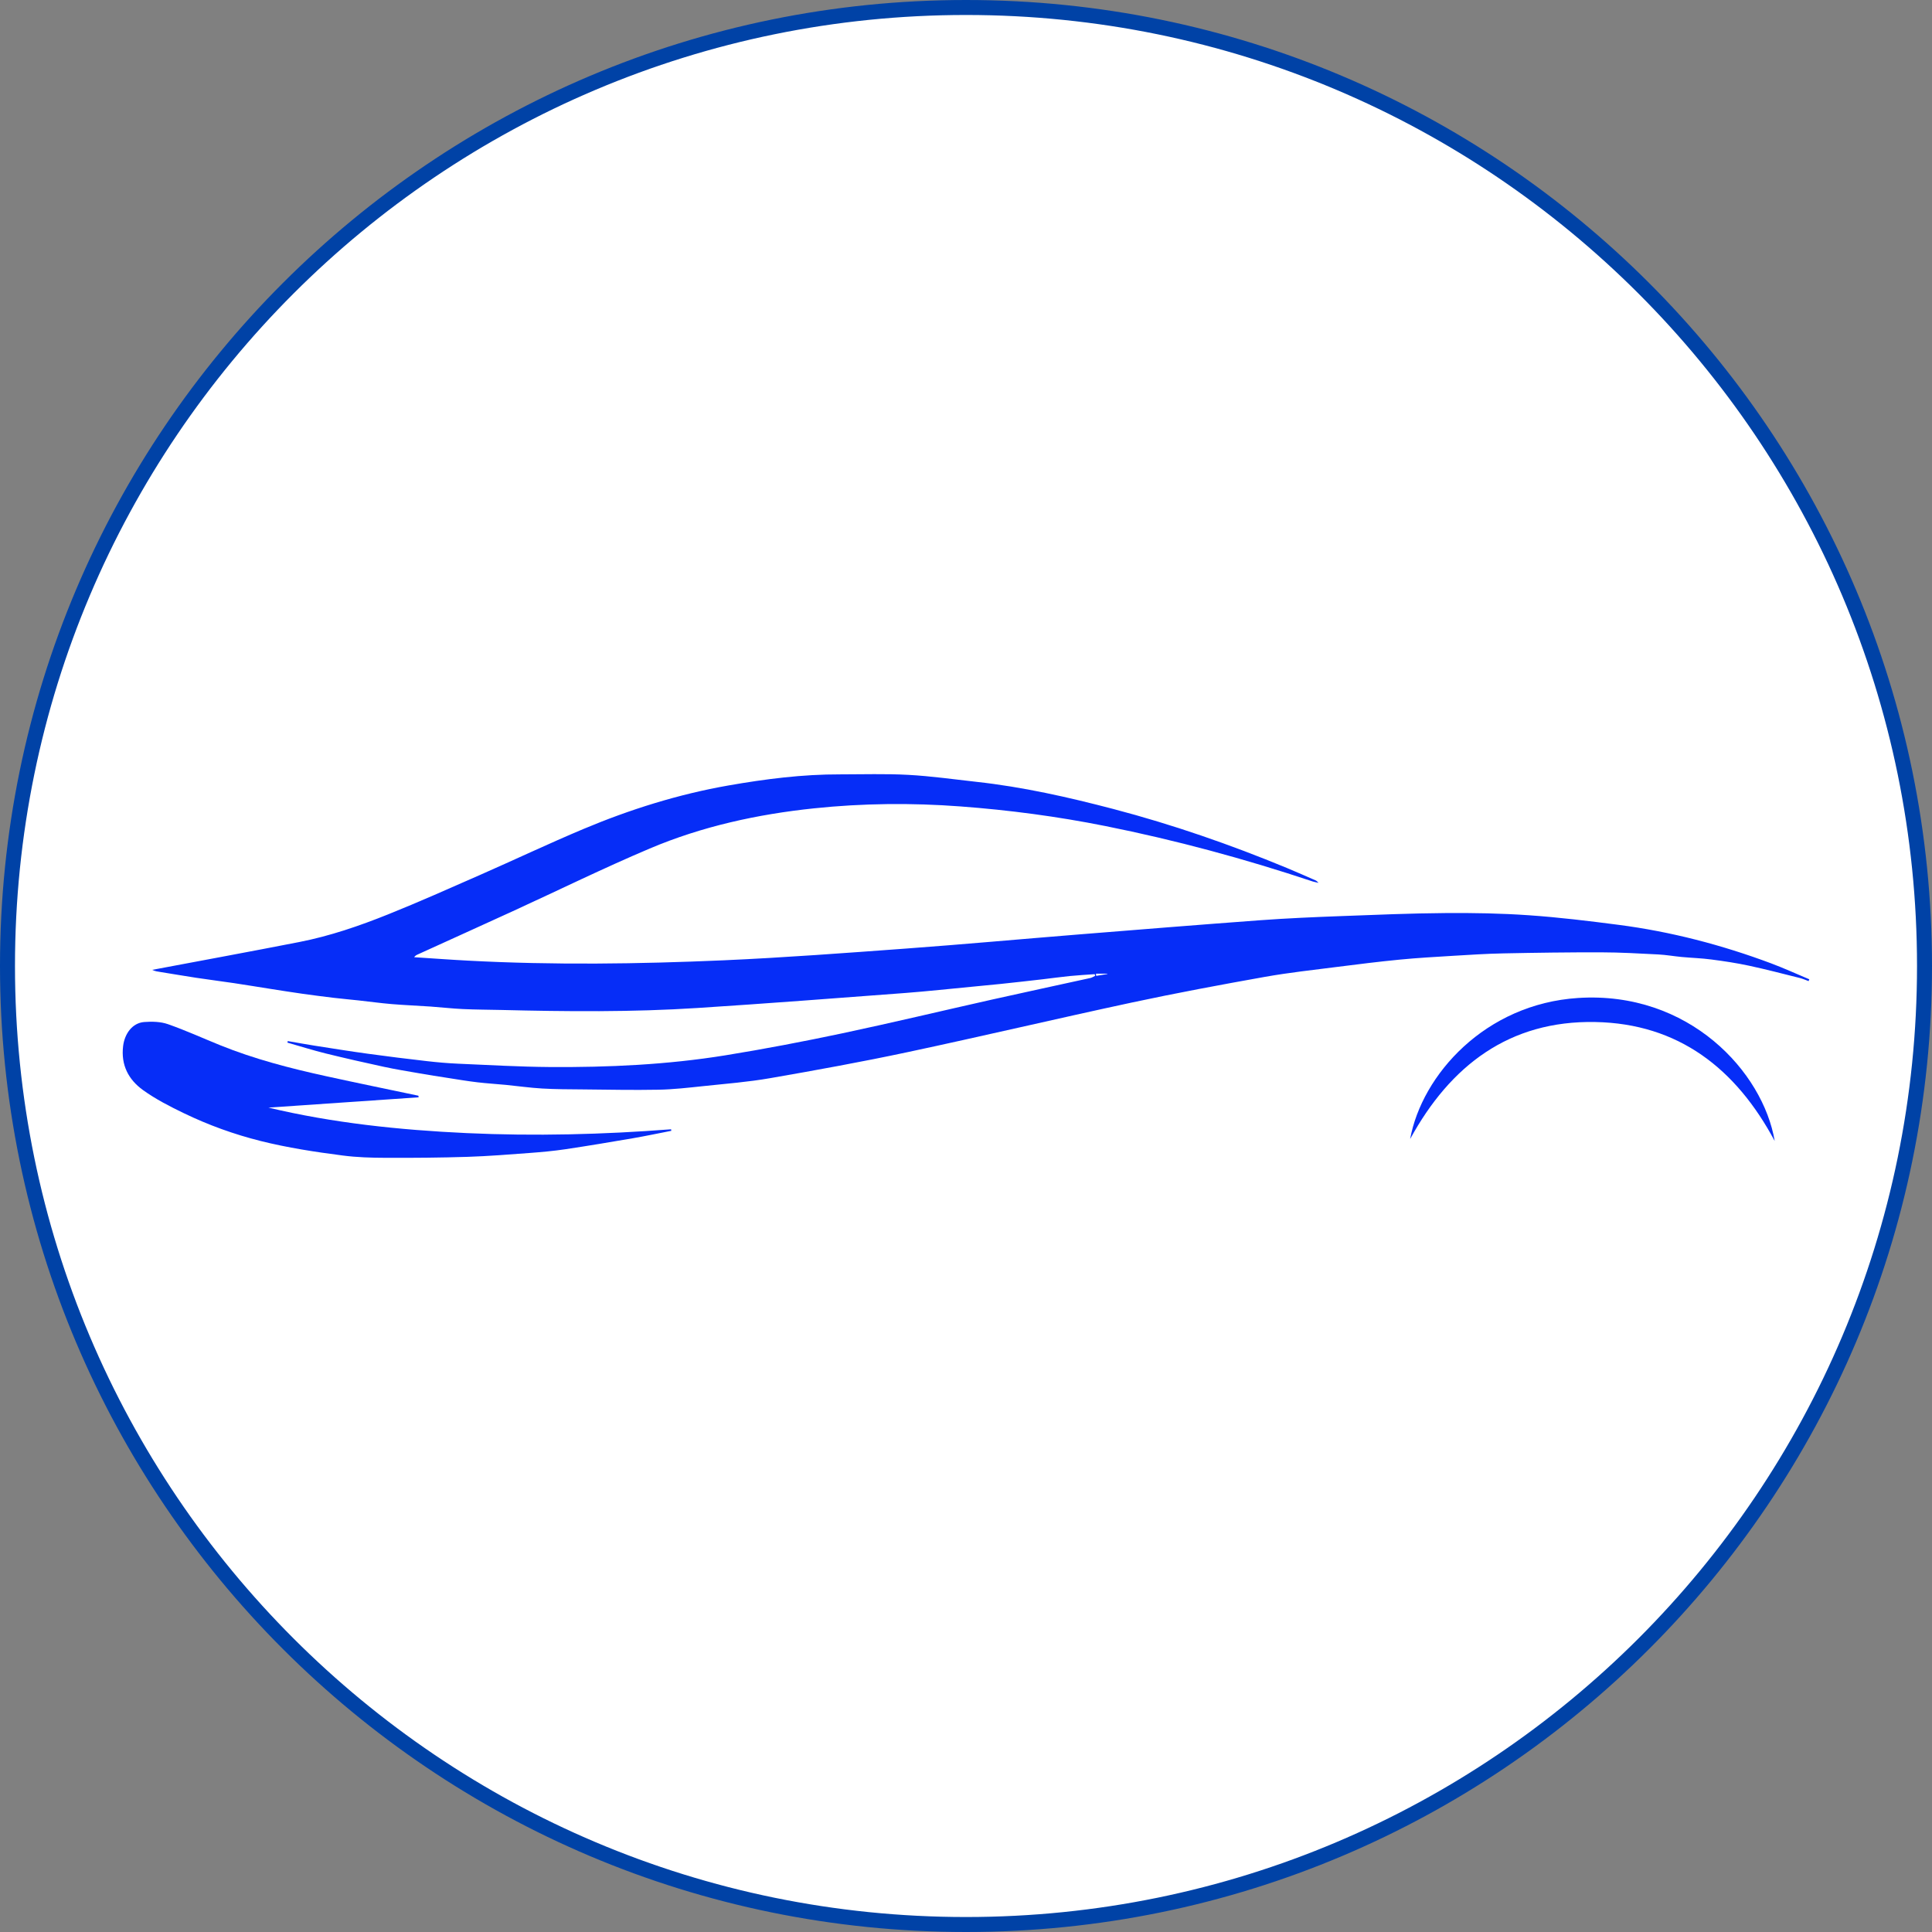 <?xml version="1.0" encoding="UTF-8"?>
<svg id="Layer_1" data-name="Layer 1" xmlns="http://www.w3.org/2000/svg" viewBox="0 0 516 516">
  <rect x="0" y="0" width="516" height="516" fill="#808080" stroke="none"/>
  <path fill="#ffffff" stroke="#0042A6" stroke-miterlimit="10" stroke-width="4px" d="M258,2C116.62,2,2,116.62,2,258s114.62,256,256,256,256-114.62,256-256S399.38,2,258,2Z"/>
  <g>
    <path fill="#062df7" d="M483.06,262.04c-.8-.29-1.59-.64-2.42-.85-4.48-1.12-8.95-2.29-13.46-3.26-3.34-.72-6.73-1.23-10.12-1.67-2.62-.35-5.28-.42-7.91-.67-2.1-.2-4.19-.57-6.3-.68-5.05-.26-10.11-.55-15.16-.56-8.73-.02-17.47.1-26.2.28-4.48.09-8.95.38-13.42.65-4.73.29-9.46.55-14.17,1.01-5.6.54-11.18,1.24-16.77,1.95-6.42.82-12.87,1.52-19.24,2.65-11.88,2.12-23.76,4.33-35.57,6.86-19.99,4.29-39.9,8.99-59.89,13.25-12.17,2.59-24.43,4.82-36.7,6.95-5.9,1.03-11.9,1.5-17.87,2.13-4,.42-8.01.89-12.03.96-6.74.13-13.48-.02-20.21-.08-3.61-.03-7.23-.03-10.83-.24-3.24-.19-6.46-.65-9.69-.97-2.53-.25-5.07-.39-7.59-.69-2.6-.31-5.2-.74-7.79-1.15-2.54-.39-5.08-.79-7.62-1.23-3.2-.56-6.41-1.07-9.59-1.76-5.19-1.12-10.38-2.3-15.54-3.57-3.43-.85-6.81-1.92-10.21-2.89.03-.14.06-.27.1-.41,2.4.41,4.79.86,7.19,1.23,4.75.74,9.5,1.51,14.27,2.16,5.21.72,10.43,1.36,15.66,1.96,2.78.32,5.58.57,8.38.69,8.16.35,16.32.83,24.48.89,15.71.11,31.4-.62,46.92-3.13,10.45-1.69,20.87-3.69,31.23-5.88,13.35-2.83,26.62-6.01,39.94-9,8.76-1.96,17.53-3.84,26.3-5.77.44-.1.84-.37,1.25-.56-.03-.15-.05-.31-.08-.46-2.23.16-4.46.28-6.68.5-2.43.24-4.85.59-7.28.87-3.73.43-7.46.85-11.19,1.24-2.46.26-4.92.49-7.37.72-6.05.57-12.1,1.24-18.16,1.7-18.46,1.39-36.92,2.81-55.39,4-17.5,1.13-35.03.96-52.55.53-3.39-.08-6.78-.08-10.17-.24-2.88-.13-5.75-.47-8.62-.67-3.47-.24-6.95-.37-10.41-.66-2.96-.25-5.9-.66-8.85-.98-2.2-.24-4.4-.43-6.59-.69-2.83-.34-5.65-.7-8.47-1.1-2.76-.39-5.51-.83-8.26-1.26-3.32-.52-6.64-1.07-9.96-1.57-3.34-.5-6.69-.91-10.03-1.42-3.17-.48-6.32-1.03-9.48-1.53-.77-.12-1.54-.21-2.28-.59,13.09-2.47,26.19-4.87,39.26-7.43,8.18-1.6,16.05-4.3,23.76-7.4,8.25-3.31,16.38-6.94,24.53-10.52,9.21-4.05,18.31-8.36,27.58-12.26,12.5-5.25,25.39-9.29,38.78-11.64,9.88-1.73,19.79-2.99,29.83-2.96,6.06,0,12.14-.2,18.19.13,6.07.33,12.12,1.19,18.17,1.86,12.41,1.36,24.55,4.1,36.61,7.26,15.8,4.15,31.2,9.49,46.29,15.73,2.62,1.08,5.21,2.25,7.81,3.38.14.06.24.2.7.61-.78-.18-1.16-.23-1.52-.35-18.18-6.06-36.64-11.06-55.43-14.82-12.79-2.56-25.71-4.27-38.72-5.24-13.04-.98-26.09-.85-39.08.51-15.1,1.58-29.9,4.81-43.9,10.74-12.33,5.22-24.36,11.14-36.54,16.72-8.42,3.86-16.86,7.67-25.29,11.51-.38.17-.76.32-1.08.79,4.82.31,9.65.67,14.47.92,22.71,1.21,45.43.9,68.13-.09,16.28-.72,32.55-1.95,48.8-3.14,15.26-1.12,30.51-2.51,45.76-3.74,16.25-1.31,32.5-2.62,48.75-3.82,7.22-.53,14.46-.84,21.69-1.11,9.27-.35,18.54-.74,27.81-.81,7.45-.06,14.92.07,22.35.59,7.98.55,15.93,1.52,23.87,2.55,14,1.81,27.59,5.36,40.81,10.3,3.44,1.29,6.79,2.83,10.18,4.25-.06.17-.13.33-.19.5h.02ZM292.71,260.05c.02.2.03.39.05.59,1-.17,2-.33,3-.5,0-.03-.02-.06-.02-.09h-3.03Z"/>
    <path fill="#062df7" d="M111.81,293.07c-13.53.93-27.06,1.86-40.11,2.75,17.04,4.08,34.95,5.98,52.96,6.81,18.2.84,36.4.38,54.58-1.02.02.14.03.27.05.41-3.41.66-6.82,1.39-10.25,1.98-5.99,1.03-11.98,2.03-17.98,2.93-3.16.47-6.34.76-9.53,1-5.55.41-11.1.86-16.66,1.04-7.26.23-14.53.29-21.8.26-3.86-.01-7.74-.12-11.56-.62-7.36-.95-14.69-2.07-21.93-3.88-7.09-1.78-13.89-4.24-20.44-7.4-3.78-1.82-7.58-3.77-10.97-6.21-3.83-2.77-5.9-6.64-5.29-11.72.39-3.26,2.42-6.19,5.63-6.44,2.09-.16,4.38-.11,6.33.57,4.72,1.65,9.28,3.73,13.92,5.61,9.17,3.71,18.71,6.18,28.35,8.29,8.2,1.8,16.42,3.48,24.63,5.21.02.14.04.29.07.43h0Z"/>
    <path fill="#062df7" d="M376.62,304.21c3.15-17.18,20.06-36.07,44.84-37.67,29.66-1.92,49.41,19.76,52.53,38.2-10.35-19.34-25.69-31.37-47.96-31.78-22.87-.42-38.64,11.55-49.41,31.25Z"/>
  </g>
</svg>